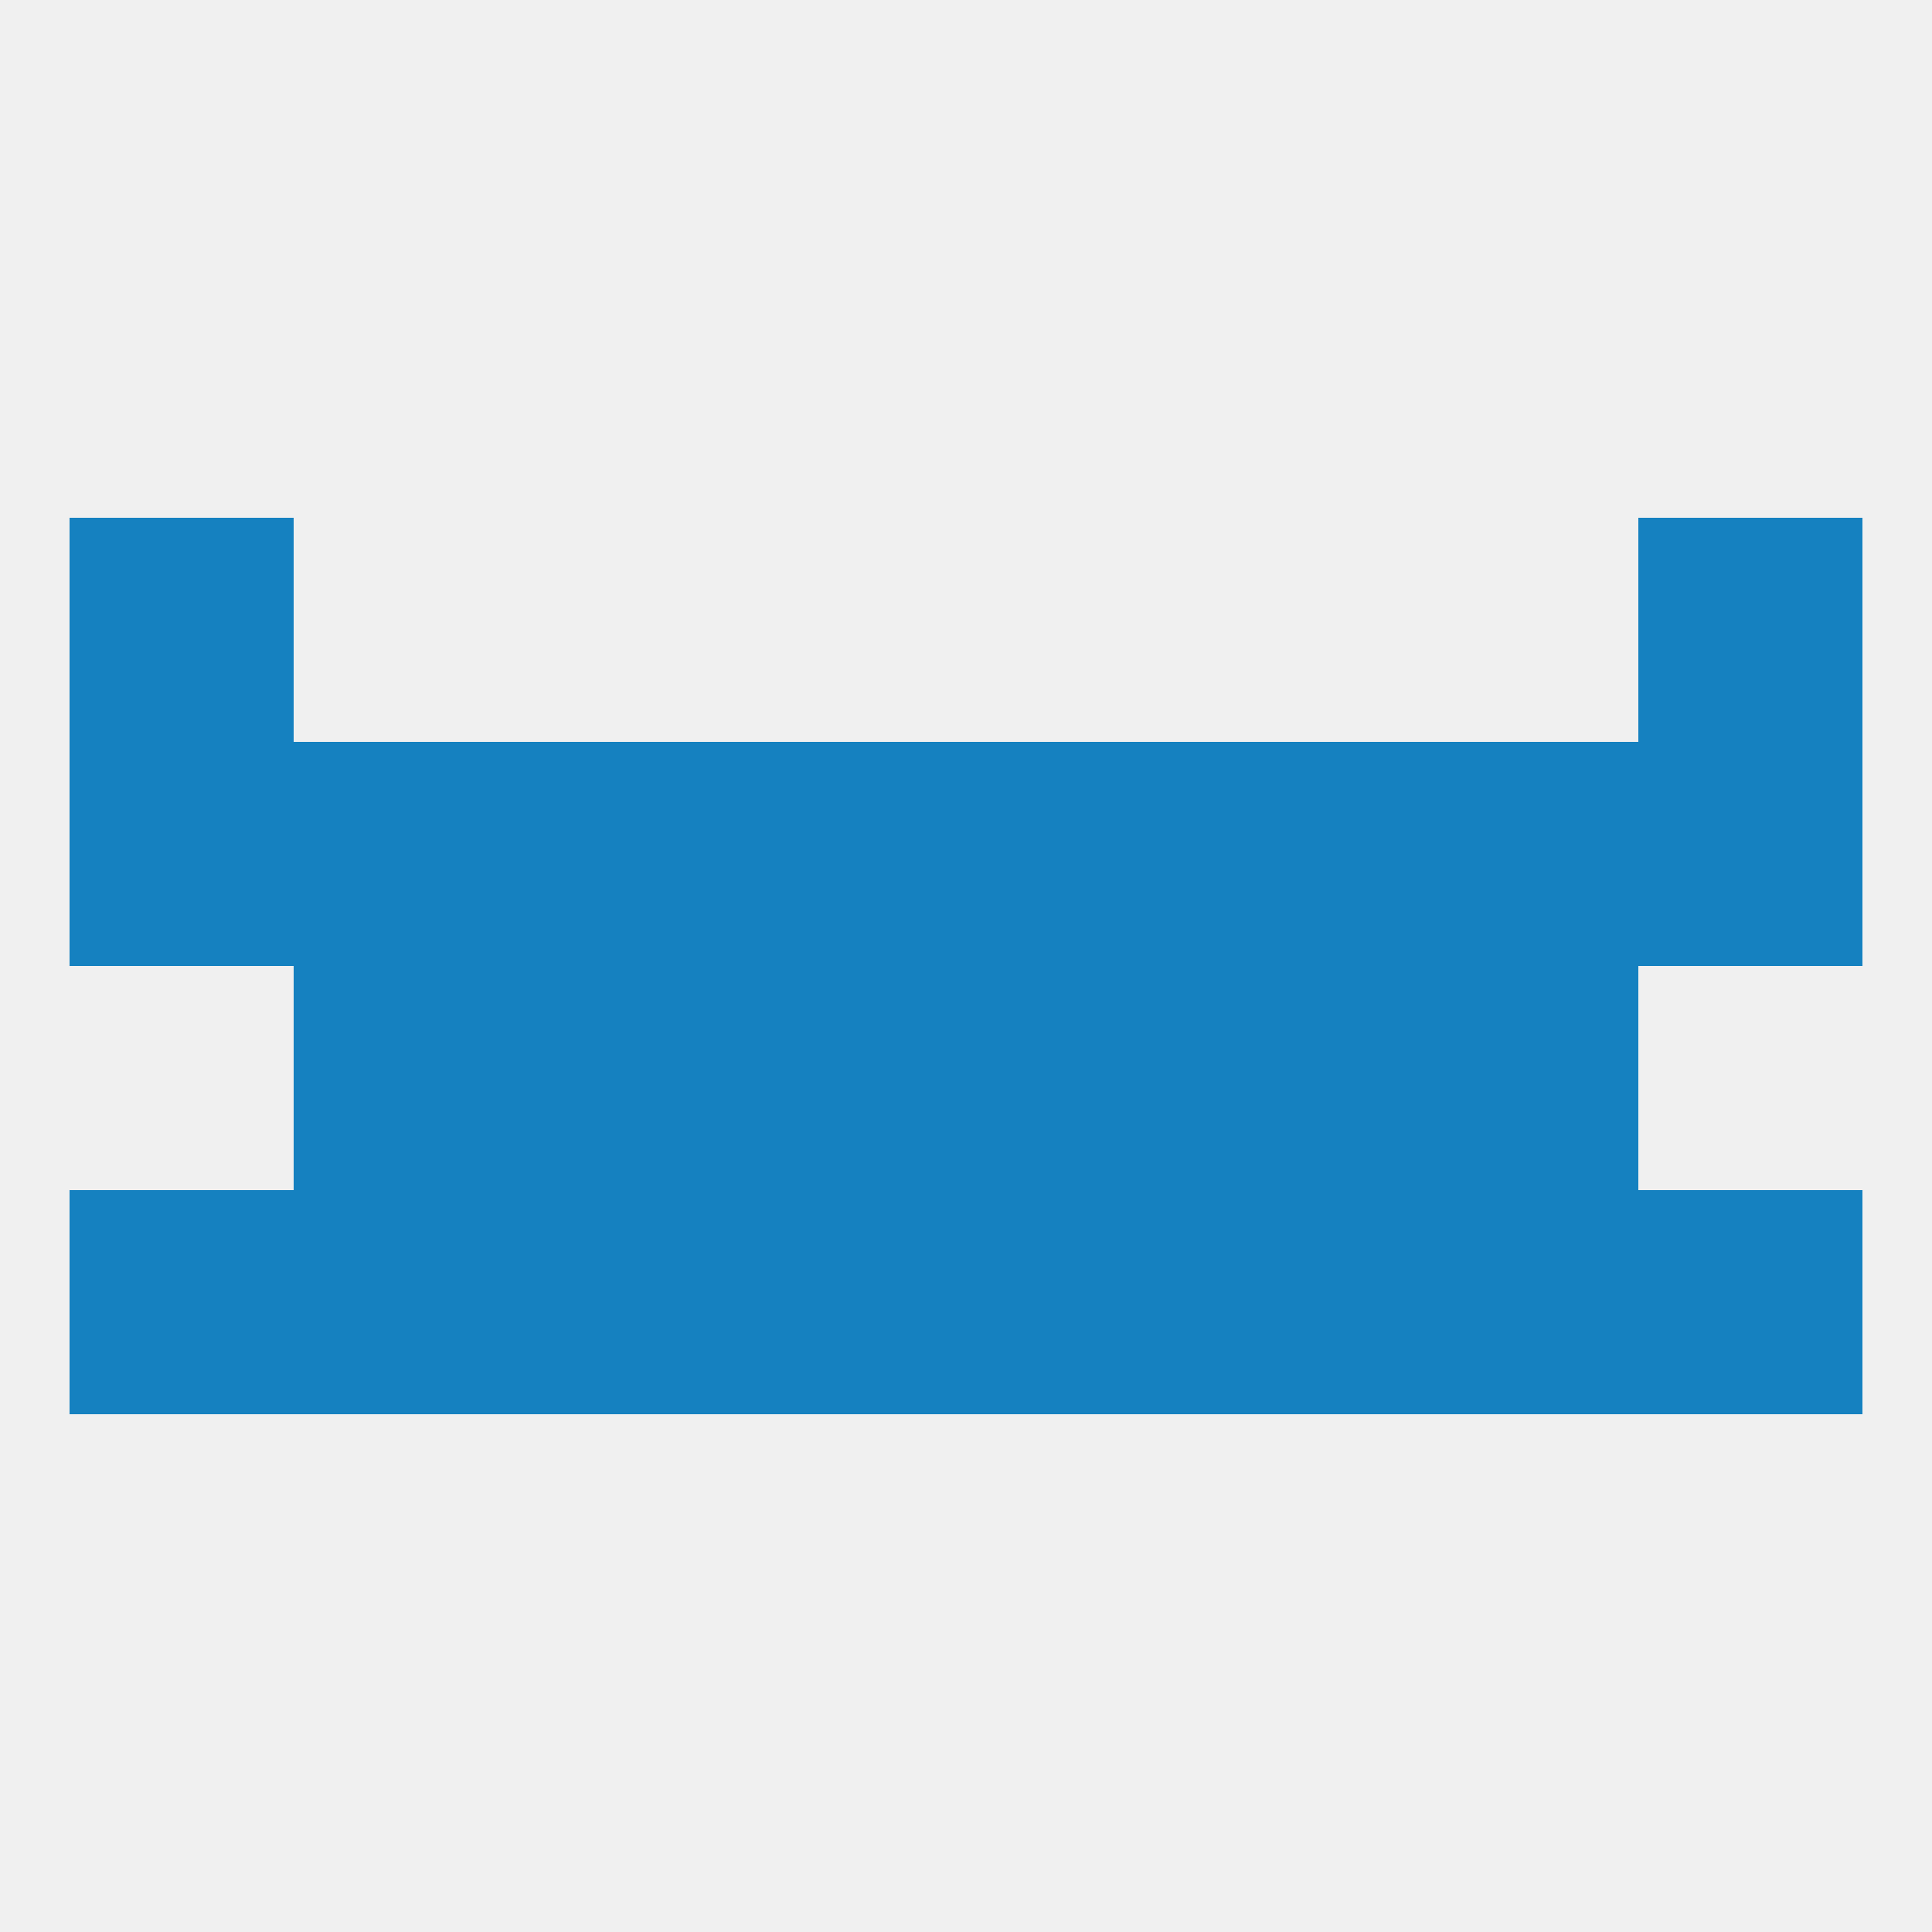 
<!--   <?xml version="1.0"?> -->
<svg version="1.1" baseprofile="full" xmlns="http://www.w3.org/2000/svg" xmlns:xlink="http://www.w3.org/1999/xlink" xmlns:ev="http://www.w3.org/2001/xml-events" width="250" height="250" viewBox="0 0 250 250" >
	<rect width="100%" height="100%" fill="rgba(240,240,240,255)"/>

	<rect x="38" y="125" width="29" height="29" fill="rgba(21,129,192,255)"/>
	<rect x="183" y="125" width="29" height="29" fill="rgba(21,129,192,255)"/>
	<rect x="96" y="125" width="29" height="29" fill="rgba(21,129,192,255)"/>
	<rect x="125" y="125" width="29" height="29" fill="rgba(21,129,192,255)"/>
	<rect x="67" y="125" width="29" height="29" fill="rgba(21,129,192,255)"/>
	<rect x="154" y="125" width="29" height="29" fill="rgba(21,129,192,255)"/>
	<rect x="38" y="96" width="29" height="29" fill="rgba(21,129,192,255)"/>
	<rect x="183" y="96" width="29" height="29" fill="rgba(21,129,192,255)"/>
	<rect x="9" y="96" width="29" height="29" fill="rgba(21,129,192,255)"/>
	<rect x="96" y="96" width="29" height="29" fill="rgba(21,129,192,255)"/>
	<rect x="125" y="96" width="29" height="29" fill="rgba(21,129,192,255)"/>
	<rect x="67" y="96" width="29" height="29" fill="rgba(21,129,192,255)"/>
	<rect x="212" y="96" width="29" height="29" fill="rgba(21,129,192,255)"/>
	<rect x="154" y="96" width="29" height="29" fill="rgba(21,129,192,255)"/>
	<rect x="9" y="67" width="29" height="29" fill="rgba(21,129,192,255)"/>
	<rect x="212" y="67" width="29" height="29" fill="rgba(21,129,192,255)"/>
	<rect x="38" y="154" width="29" height="29" fill="rgba(21,129,192,255)"/>
	<rect x="67" y="154" width="29" height="29" fill="rgba(21,129,192,255)"/>
	<rect x="212" y="154" width="29" height="29" fill="rgba(21,129,192,255)"/>
	<rect x="96" y="154" width="29" height="29" fill="rgba(21,129,192,255)"/>
	<rect x="125" y="154" width="29" height="29" fill="rgba(21,129,192,255)"/>
	<rect x="183" y="154" width="29" height="29" fill="rgba(21,129,192,255)"/>
	<rect x="154" y="154" width="29" height="29" fill="rgba(21,129,192,255)"/>
	<rect x="9" y="154" width="29" height="29" fill="rgba(21,129,192,255)"/>
</svg>
